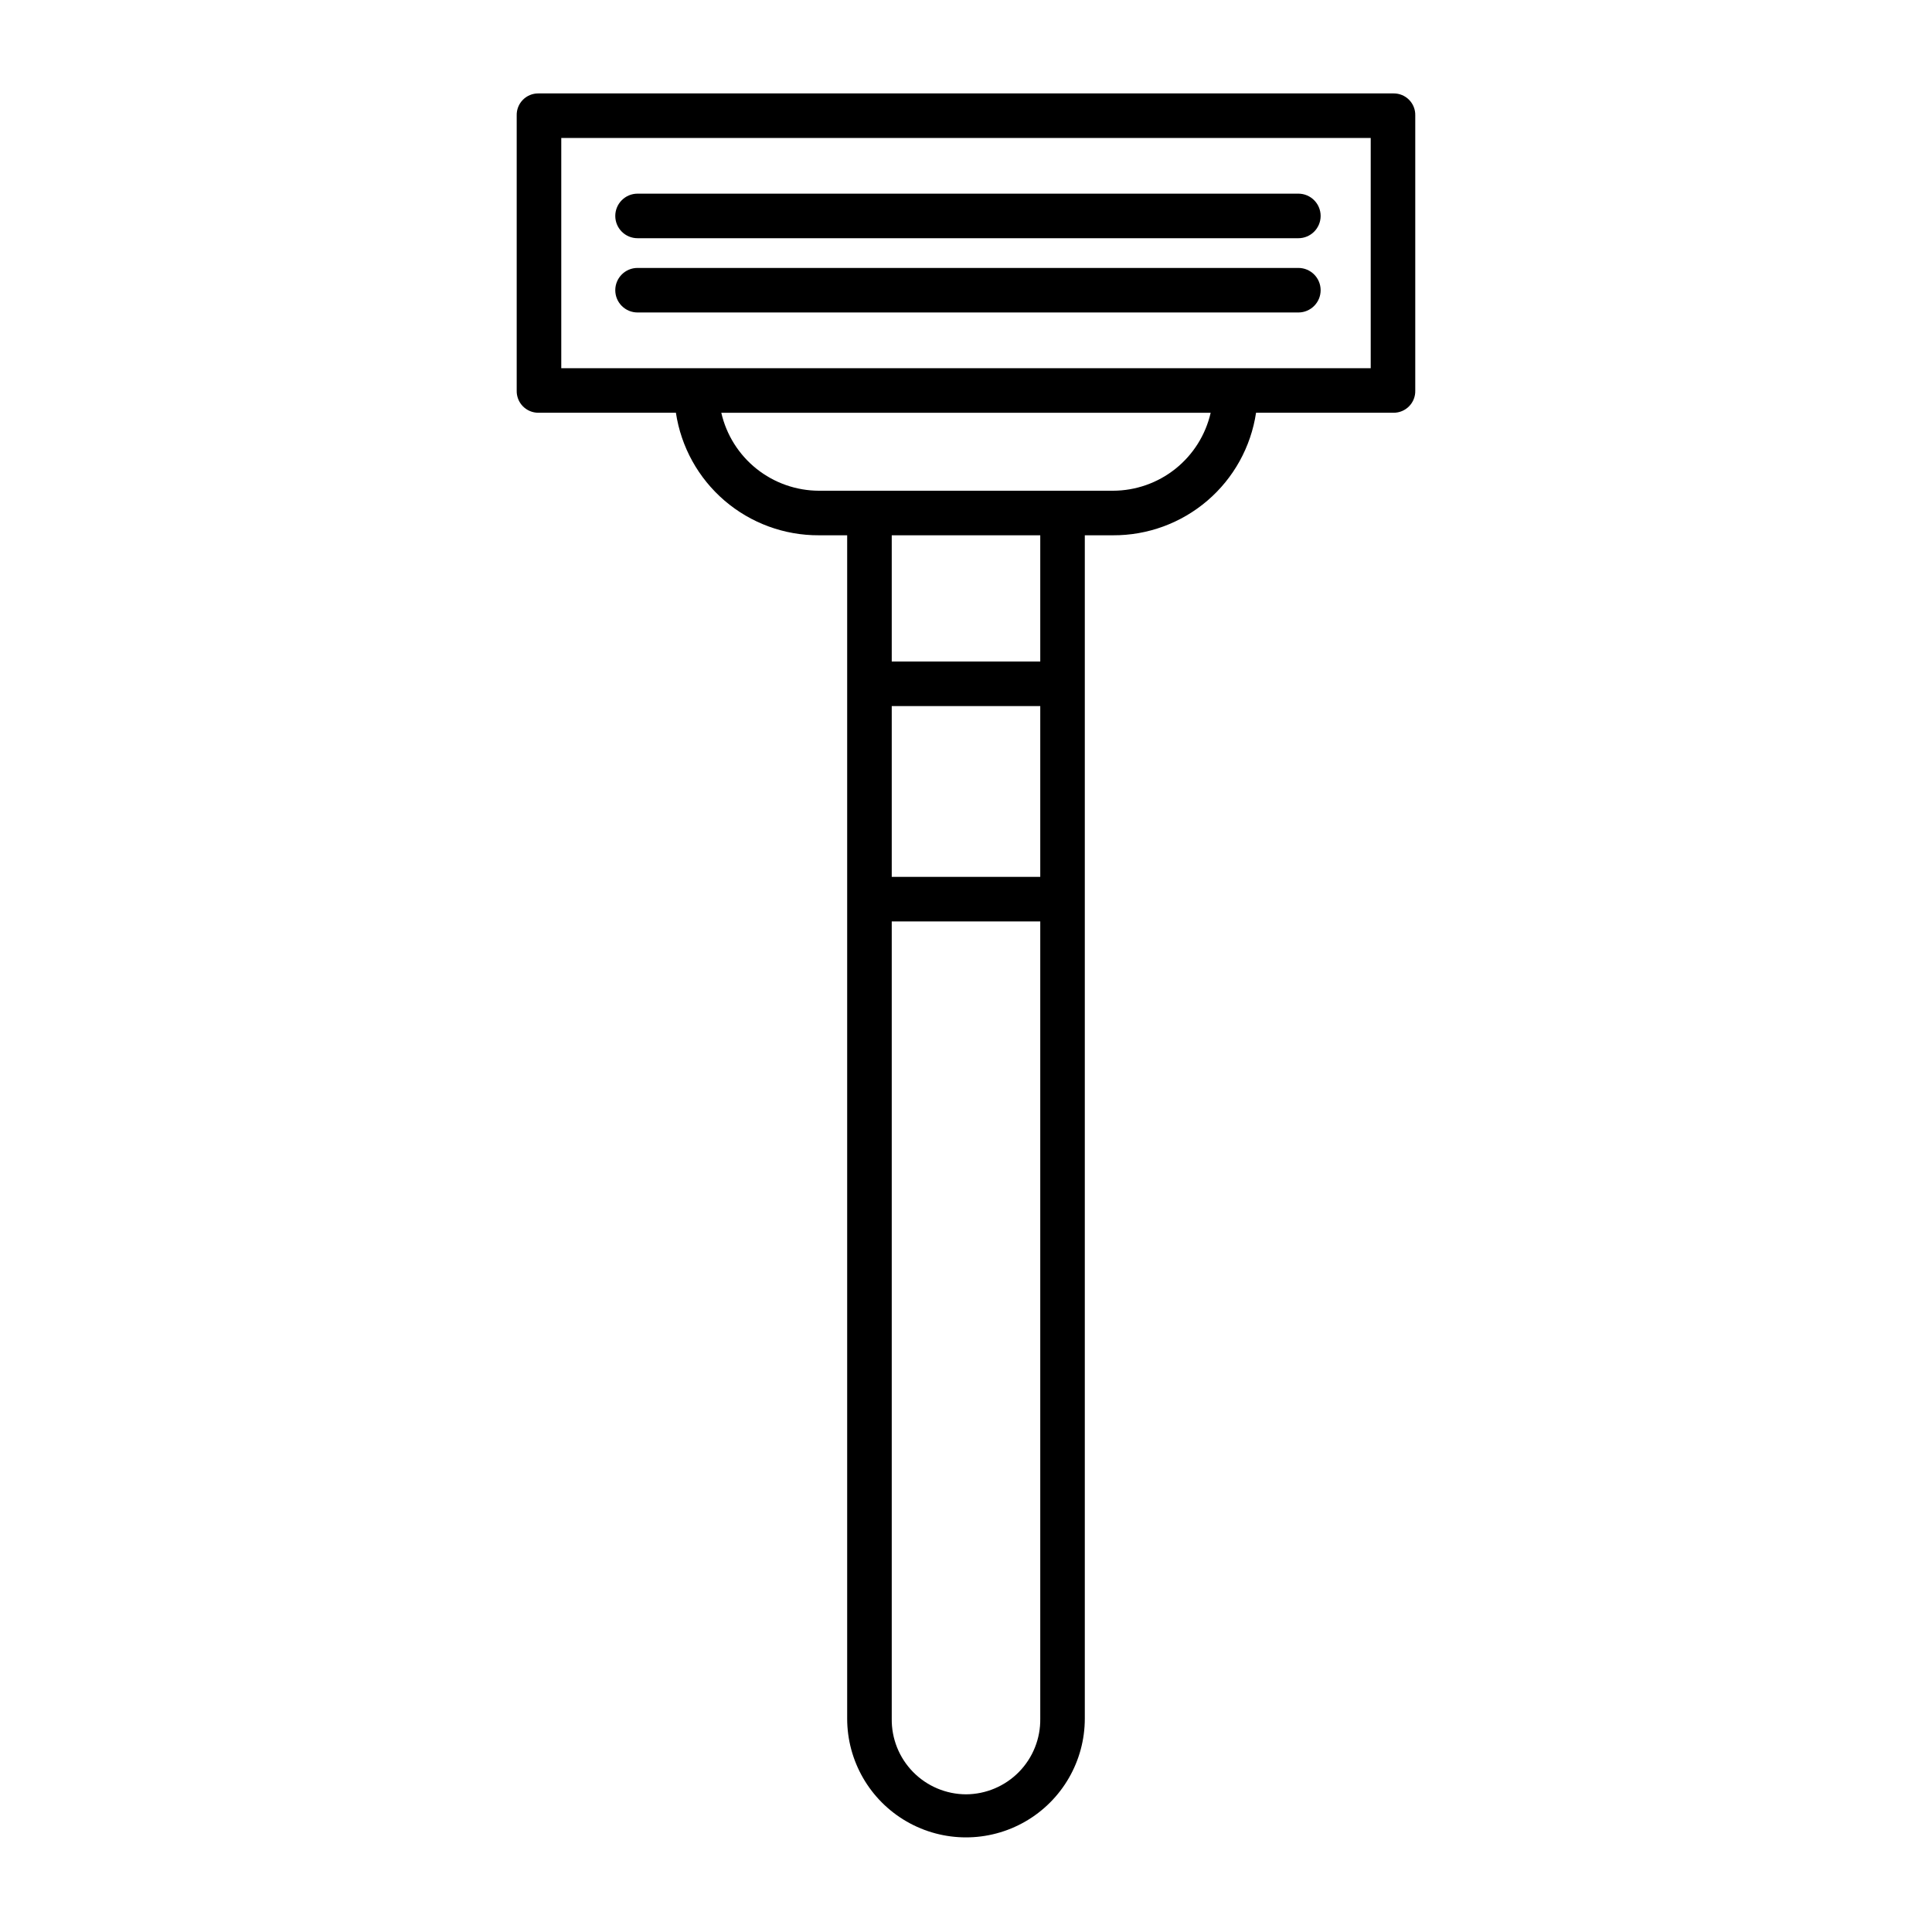 <?xml version="1.0" encoding="UTF-8"?>
<!-- Uploaded to: ICON Repo, www.svgrepo.com, Generator: ICON Repo Mixer Tools -->
<svg fill="#000000" width="800px" height="800px" version="1.1" viewBox="144 144 512 512" xmlns="http://www.w3.org/2000/svg">
 <g>
  <path d="m513.34 168.76h-226.69c-1.539-0.012-3.016 0.605-4.094 1.703-1.078 1.098-1.664 2.586-1.625 4.125v72.922c-0.039 1.543 0.543 3.039 1.621 4.144 1.078 1.105 2.555 1.73 4.098 1.73h36.473c1.363 9.066 5.945 17.336 12.906 23.301 6.965 5.961 15.84 9.219 25.008 9.172h7.473v313.58c0 11.25 6 21.645 15.742 27.27 9.742 5.625 21.746 5.625 31.488 0 9.742-5.625 15.746-16.02 15.746-27.27v-313.58h7.469c9.168 0.047 18.047-3.211 25.008-9.172 6.965-5.965 11.543-14.234 12.906-23.301h36.473c1.543 0 3.023-0.625 4.098-1.73 1.078-1.105 1.664-2.602 1.621-4.144v-72.922c0.039-1.539-0.547-3.027-1.625-4.125-1.078-1.098-2.555-1.715-4.094-1.703zm-133.02 162.36h39.359v45.266h-39.359zm19.68 288.39v0.004c-5.281-0.023-10.336-2.156-14.031-5.926s-5.731-8.863-5.648-14.145v-211.25h39.359v211.25c0.082 5.281-1.953 10.375-5.652 14.145-3.695 3.769-8.75 5.902-14.027 5.926zm19.68-300.2h-39.359v-33.453h39.359zm19.277-45.266-77.918 0.004c-6.016-0.012-11.848-2.062-16.551-5.812-4.699-3.754-7.992-8.988-9.336-14.852h129.69c-1.344 5.863-4.637 11.098-9.336 14.852-4.703 3.75-10.535 5.801-16.551 5.812zm68.297-32.469h-214.51v-61.008h214.51z"/>
  <path d="m312.96 207.13h175.12c3.258 0 5.902-2.641 5.902-5.902s-2.644-5.906-5.902-5.906h-175.12c-3.262 0-5.906 2.644-5.906 5.906s2.644 5.902 5.906 5.902z"/>
  <path d="m312.96 226.81h175.12c3.258 0 5.902-2.641 5.902-5.902 0-3.262-2.644-5.902-5.902-5.902h-175.12c-3.262 0-5.906 2.641-5.906 5.902 0 3.262 2.644 5.902 5.906 5.902z"/>
 </g>
</svg>